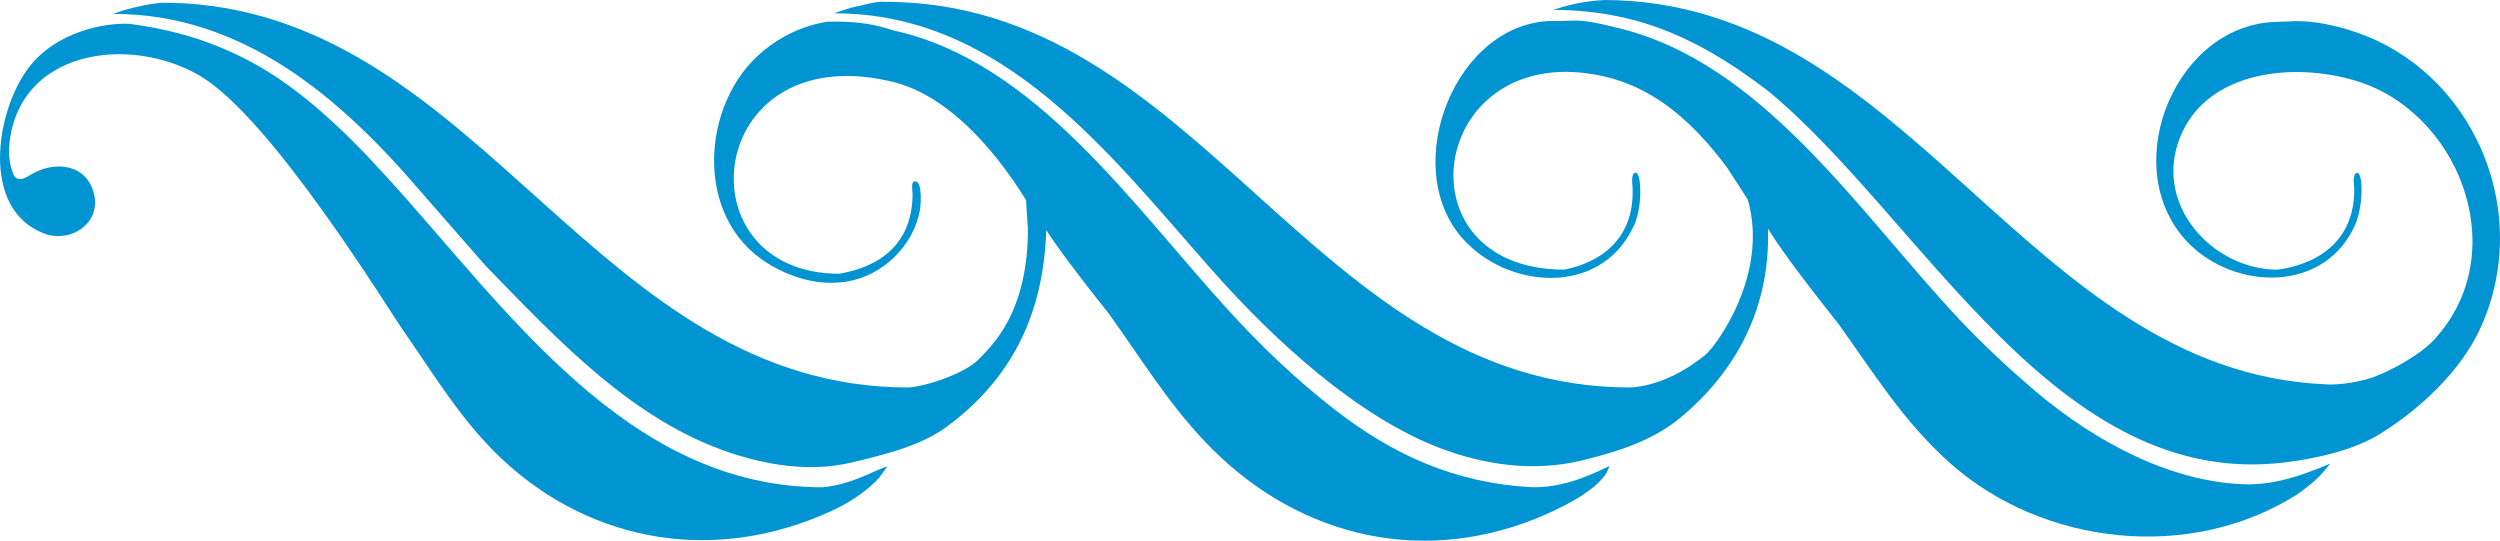<svg xmlns="http://www.w3.org/2000/svg" id="Layer_1" viewBox="0 0 181.82 39.32"><defs><style>.cls-1{fill:#0194d3;}</style></defs><path class="cls-1" d="M116.61,0c22.26,0,30.74,26.98,52.5,27.95,.76,.08,2.75-.14,3.91-.69,.69-.26,3.23-1.49,4.31-2.9,5.39-6.31,1.41-16.32-6.08-18.51-4.55-1.34-10.47-.64-12.53,3.75-2.37,5.04,2.09,10.01,6.91,10.01,1.06-.13,5.65-.89,5.59-5.92-.02-.27-.16-1.12,.25-1.12,.41,.14,.43,2.66-.32,4.07-2.42,4.85-9.15,4.4-12.36,.63-4.71-5.53-.42-15.68,6.95-15.68,.34-.04,.68-.01,1.02-.05,2.12-.07,4.33,.68,5.33,1.08,7.98,3.18,12.16,13.03,8.24,21.38-1.45,3.09-4.45,5.86-7.36,7.63-1.85,1.12-4.47,1.71-6.72,1.99-16.7,2.12-26.34-17.62-37.64-26.99-4.36-3.32-8.97-5.91-15.66-5.91,.06,0,1.74-.64,3.66-.71Z"></path><path class="cls-1" d="M11.73,.2c.56,0,1.11,.02,1.66,.04,21.82,1.3,30.03,27.94,52.68,27.94,.74-.05,1.85-.35,2.75-.7,1.12-.44,1.93-.9,2.35-1.34,1.05-1.08,3.56-3.43,3.59-9.4-.05-.73-.09-1.47-.14-2.19-.48-.73-4.51-7.61-10.09-8.69-13.36-2.9-15,14.05-3.47,14.05,.71-.18,5.24-.73,5.31-5.72,0-.31-.14-.99,.15-.99,.49-.12,.51,1.32,.38,2.1-.47,2.59-2.72,4.76-5.32,5.18-2.14,.34-4.15-.34-5.77-1.34-5.42-3.37-4.81-11.72-.32-15.42,1.27-1.05,2.78-1.82,4.66-2.14,2.12-.06,3.49,.18,4.81,.63,10.29,2.23,17.41,12.72,24.34,20.31,2.39,2.64,5.05,5.16,7.75,7.25,4.33,3.37,8.8,5.34,14.26,5.66,2.51,.11,4.81-1.11,5.73-1.53-.42,1.7-3.96,3.25-5.37,3.83-8.87,3.54-17.84,.99-24.11-5.69-2.68-2.84-4.68-6.12-6.92-9.23-3.88-4.87-4.52-6.07-4.55-6.07-.19,6.05-2.46,10.72-7.13,14.22-1.97,1.48-4.66,2.11-7.08,2.69-2.97,.7-6.1,.17-8.75-.71-7.05-2.35-12.41-8.04-17.82-13.62-1.58-1.81-3.17-3.62-4.76-5.44C24.71,7.05,17.65,1.01,8.25,1.01c0-.03,1.71-.64,3.48-.81Z"></path><path class="cls-1" d="M64.33,.13c22.98,0,31.07,28.05,54.23,28.05,.7-.03,2.86-.27,5.43-2.34,.83-.65,4.69-5.93,3.12-11.33-.5-.78-1.01-1.57-1.52-2.35-2.33-3.1-5.1-5.72-8.88-6.59-12.71-2.94-15.35,14.04-2.94,14.04,.5-.12,5.22-.88,4.96-6.04-.02-.27-.12-1.01,.24-1.01,.43-.02,.51,2.78-.24,4.05-2.4,4.92-9.08,4.45-12.38,.71-4.62-5.25-.49-15.82,6.68-15.8,.49,.04,1.4-.07,2.04,0,1,.1,1.87,.34,2.5,.49,10.62,2.48,17.67,13.5,24.94,21.23,1.75,1.85,3.6,3.57,5.46,5.16,4.45,3.78,10.08,6.77,15.62,6.83,1.9-.04,3.59-.54,5.89-1.52-.64,.76-.85,1.14-2.43,2.26-7.8,4.92-18.44,3.69-25.16-2.23-3.44-3.04-5.67-6.69-8.18-10.18-4.49-5.63-5.09-6.93-5.13-6.93,.18,5.66-2.24,10.34-6.42,13.79-2.02,1.66-4.61,2.46-7.16,3.08-3.57,.85-7.16,.28-10.32-.93-5.94-2.28-11.96-7.75-16.52-12.91C80.73,11.26,73.02,.97,60.7,.97c0-.04,1.26-.46,1.79-.54,.34-.08,1.4-.36,1.84-.3Z"></path><path class="cls-1" d="M9.37,1.73c3.3,.43,6.01,1.26,8.76,2.7,3.68,1.94,6.99,5.13,9.97,8.41,8.74,9.58,17.49,22.6,31.73,22.6,2.16-.23,3.34-1.05,4.71-1.53-.21,.3-.57,.84-.84,1.09-.94,.92-2.03,1.6-3.17,2.13-8.41,3.9-17.45,2.42-24.04-3.76-2.88-2.71-4.88-6.04-7.05-9.17-1.23-1.73-9.73-15.71-14.97-18.73C9.3,2.5,1.25,3.68,.67,10.62c-.06,.66,.05,1.46,.29,2.02,.27,.62,.79,.37,1.24,.09,1.68-1.06,4.1-.87,4.64,1.38,.52,2.19-1.77,3.59-3.64,2.87C-1.45,15.2-.3,8.08,2.07,4.94,4.11,2.25,7.68,1.66,9.37,1.73Z"></path></svg>